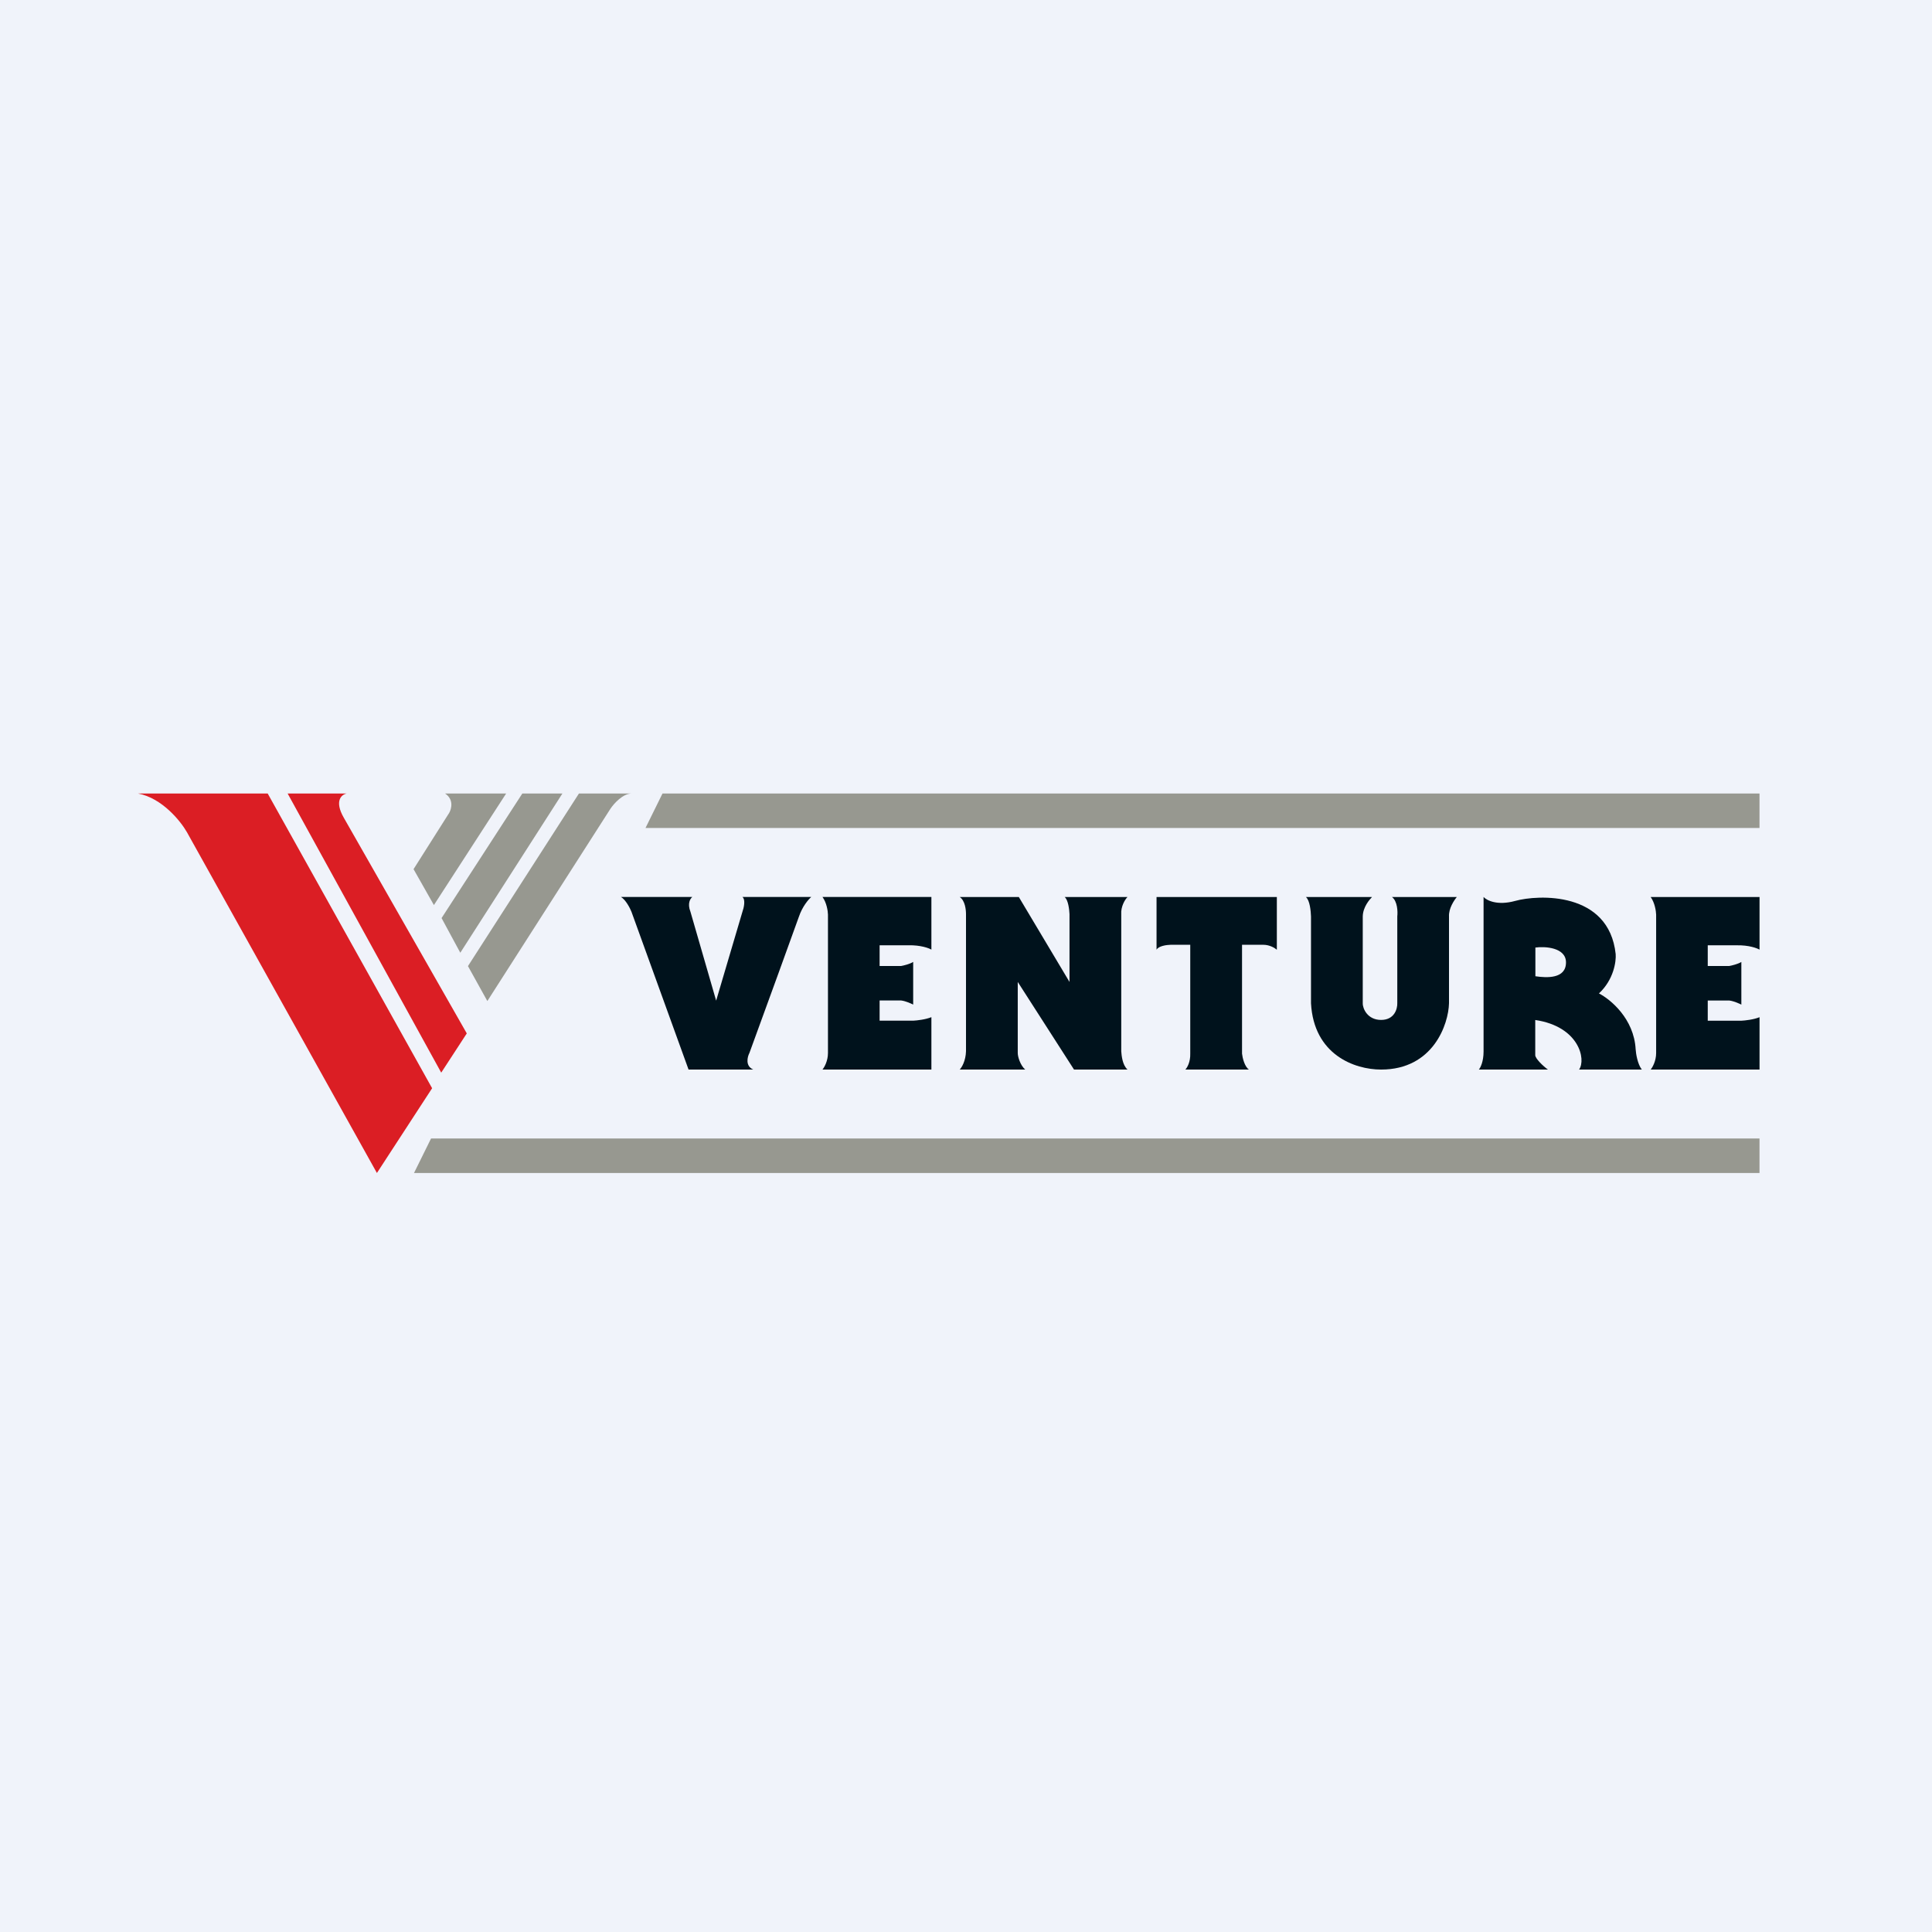 <!-- by Finnhub --><svg width="56" height="56" viewBox="0 0 56 56" fill="none" xmlns="http://www.w3.org/2000/svg">
<rect width="56" height="56" fill="#F0F3FA"/>
<path fill-rule="evenodd" clip-rule="evenodd" d="M4 23H7.759L12.525 31.543L10.925 34L5.418 24.121C5.237 23.803 4.699 23.132 4 23ZM8.337 23H10.051C9.903 23.027 9.679 23.208 9.969 23.709L13.53 29.954L12.789 31.091L8.337 23Z" fill="#DB1E24"/>
<path fill-rule="evenodd" clip-rule="evenodd" d="M16.302 23H15.14L12.799 26.611L13.342 27.616L16.302 23ZM14.671 23H12.9C13.158 23.169 13.088 23.445 13.02 23.562L11.987 25.193L12.577 26.234L14.671 23ZM16.781 23L13.564 28.003L14.126 29.016L17.694 23.442C17.792 23.295 18.053 23 18.311 23H16.781Z" fill="#979890"/>
<path d="M51 24V23H19.203L18.71 24H51Z" fill="#979890"/>
<path d="M51 34V33H12.494L12 34H51Z" fill="#979890"/>
<path d="M20.068 25.999H18C18.14 26.085 18.26 26.32 18.303 26.427L19.958 31.001H21.833C21.598 30.901 21.661 30.638 21.723 30.519C22.158 29.328 23.053 26.869 23.157 26.57C23.259 26.27 23.438 26.065 23.515 25.999H21.52C21.616 26.078 21.56 26.317 21.52 26.427L20.758 29.004L20.013 26.427C19.917 26.185 20.01 26.041 20.068 25.999Z" fill="#00121C"/>
<path d="M51.001 26H47.845C47.965 26.164 48.001 26.409 48.004 26.511V30.522C48.004 30.755 47.898 30.939 47.845 31.002H51.001V29.484C50.834 29.553 50.58 29.581 50.474 29.586H49.5V29H50.122C50.269 29.019 50.418 29.093 50.474 29.119V27.883C50.373 27.945 50.197 27.987 50.122 28H49.5V27.4H50.34C50.688 27.393 50.926 27.481 51.001 27.526V26Z" fill="#00121C"/>
<path d="M26.997 25.999H23.84C23.961 26.163 23.997 26.408 23.999 26.51V30.521C23.999 30.754 23.893 30.938 23.84 31.001H26.997V29.483C26.829 29.552 26.575 29.58 26.469 29.585H25.496V28.999H26.118C26.265 29.018 26.413 29.092 26.469 29.118V27.882C26.369 27.945 26.193 27.987 26.118 28H25.496V27.399H26.335C26.683 27.393 26.921 27.48 26.997 27.525V25.999Z" fill="#00121C"/>
<path d="M29.531 26H27.817C27.975 26.103 28 26.373 28 26.496V30.471C27.992 30.745 27.88 30.939 27.817 31.002H29.716C29.574 30.878 29.5 30.631 29.5 30.523V28.462L31.131 31.002H32.681C32.531 30.865 32.509 30.591 32.5 30.471V26.496C32.485 26.284 32.603 26.077 32.681 26H30.86C30.965 26.089 30.994 26.368 31 26.496V28.462L29.531 26Z" fill="#00121C"/>
<path d="M37.01 26H33.523V27.529C33.577 27.419 33.818 27.387 33.932 27.385H34.5V30.54C34.507 30.776 34.415 30.946 34.357 31.002H36.201C36.074 30.917 36.014 30.659 36.001 30.54V27.385H36.618C36.804 27.385 36.957 27.481 37.01 27.529V26Z" fill="#00121C"/>
<path d="M39.769 26H37.851C37.968 26.093 37.995 26.414 38 26.564V29.079C38.08 30.571 39.261 31.002 40.031 31.002C41.549 31.002 41.987 29.677 42 29.079V26.564C41.988 26.327 42.153 26.089 42.227 26H40.347C40.507 26.121 40.517 26.426 40.501 26.564V29.079C40.506 29.24 40.42 29.563 40.031 29.563C39.643 29.563 39.497 29.24 39.5 29.079V26.564C39.506 26.286 39.7 26.072 39.769 26Z" fill="#00121C"/>
<path fill-rule="evenodd" clip-rule="evenodd" d="M43.002 25.999C43.09 26.097 43.397 26.258 43.921 26.113C44.577 25.931 46.635 25.825 46.831 27.654C46.848 27.868 46.775 28.396 46.346 28.795C46.681 28.966 47.362 29.529 47.41 30.412C47.418 30.542 47.466 30.844 47.588 31.001H45.771C45.978 30.709 45.771 29.753 44.5 29.565V30.585C44.5 30.681 44.723 30.898 44.866 31.001H42.866C42.912 30.948 43.002 30.77 43.002 30.48V25.999ZM44.504 27.465C44.775 27.427 45.391 27.459 45.391 27.896C45.391 28.38 44.823 28.345 44.504 28.297V27.465Z" fill="#00121C"/>
</svg>
